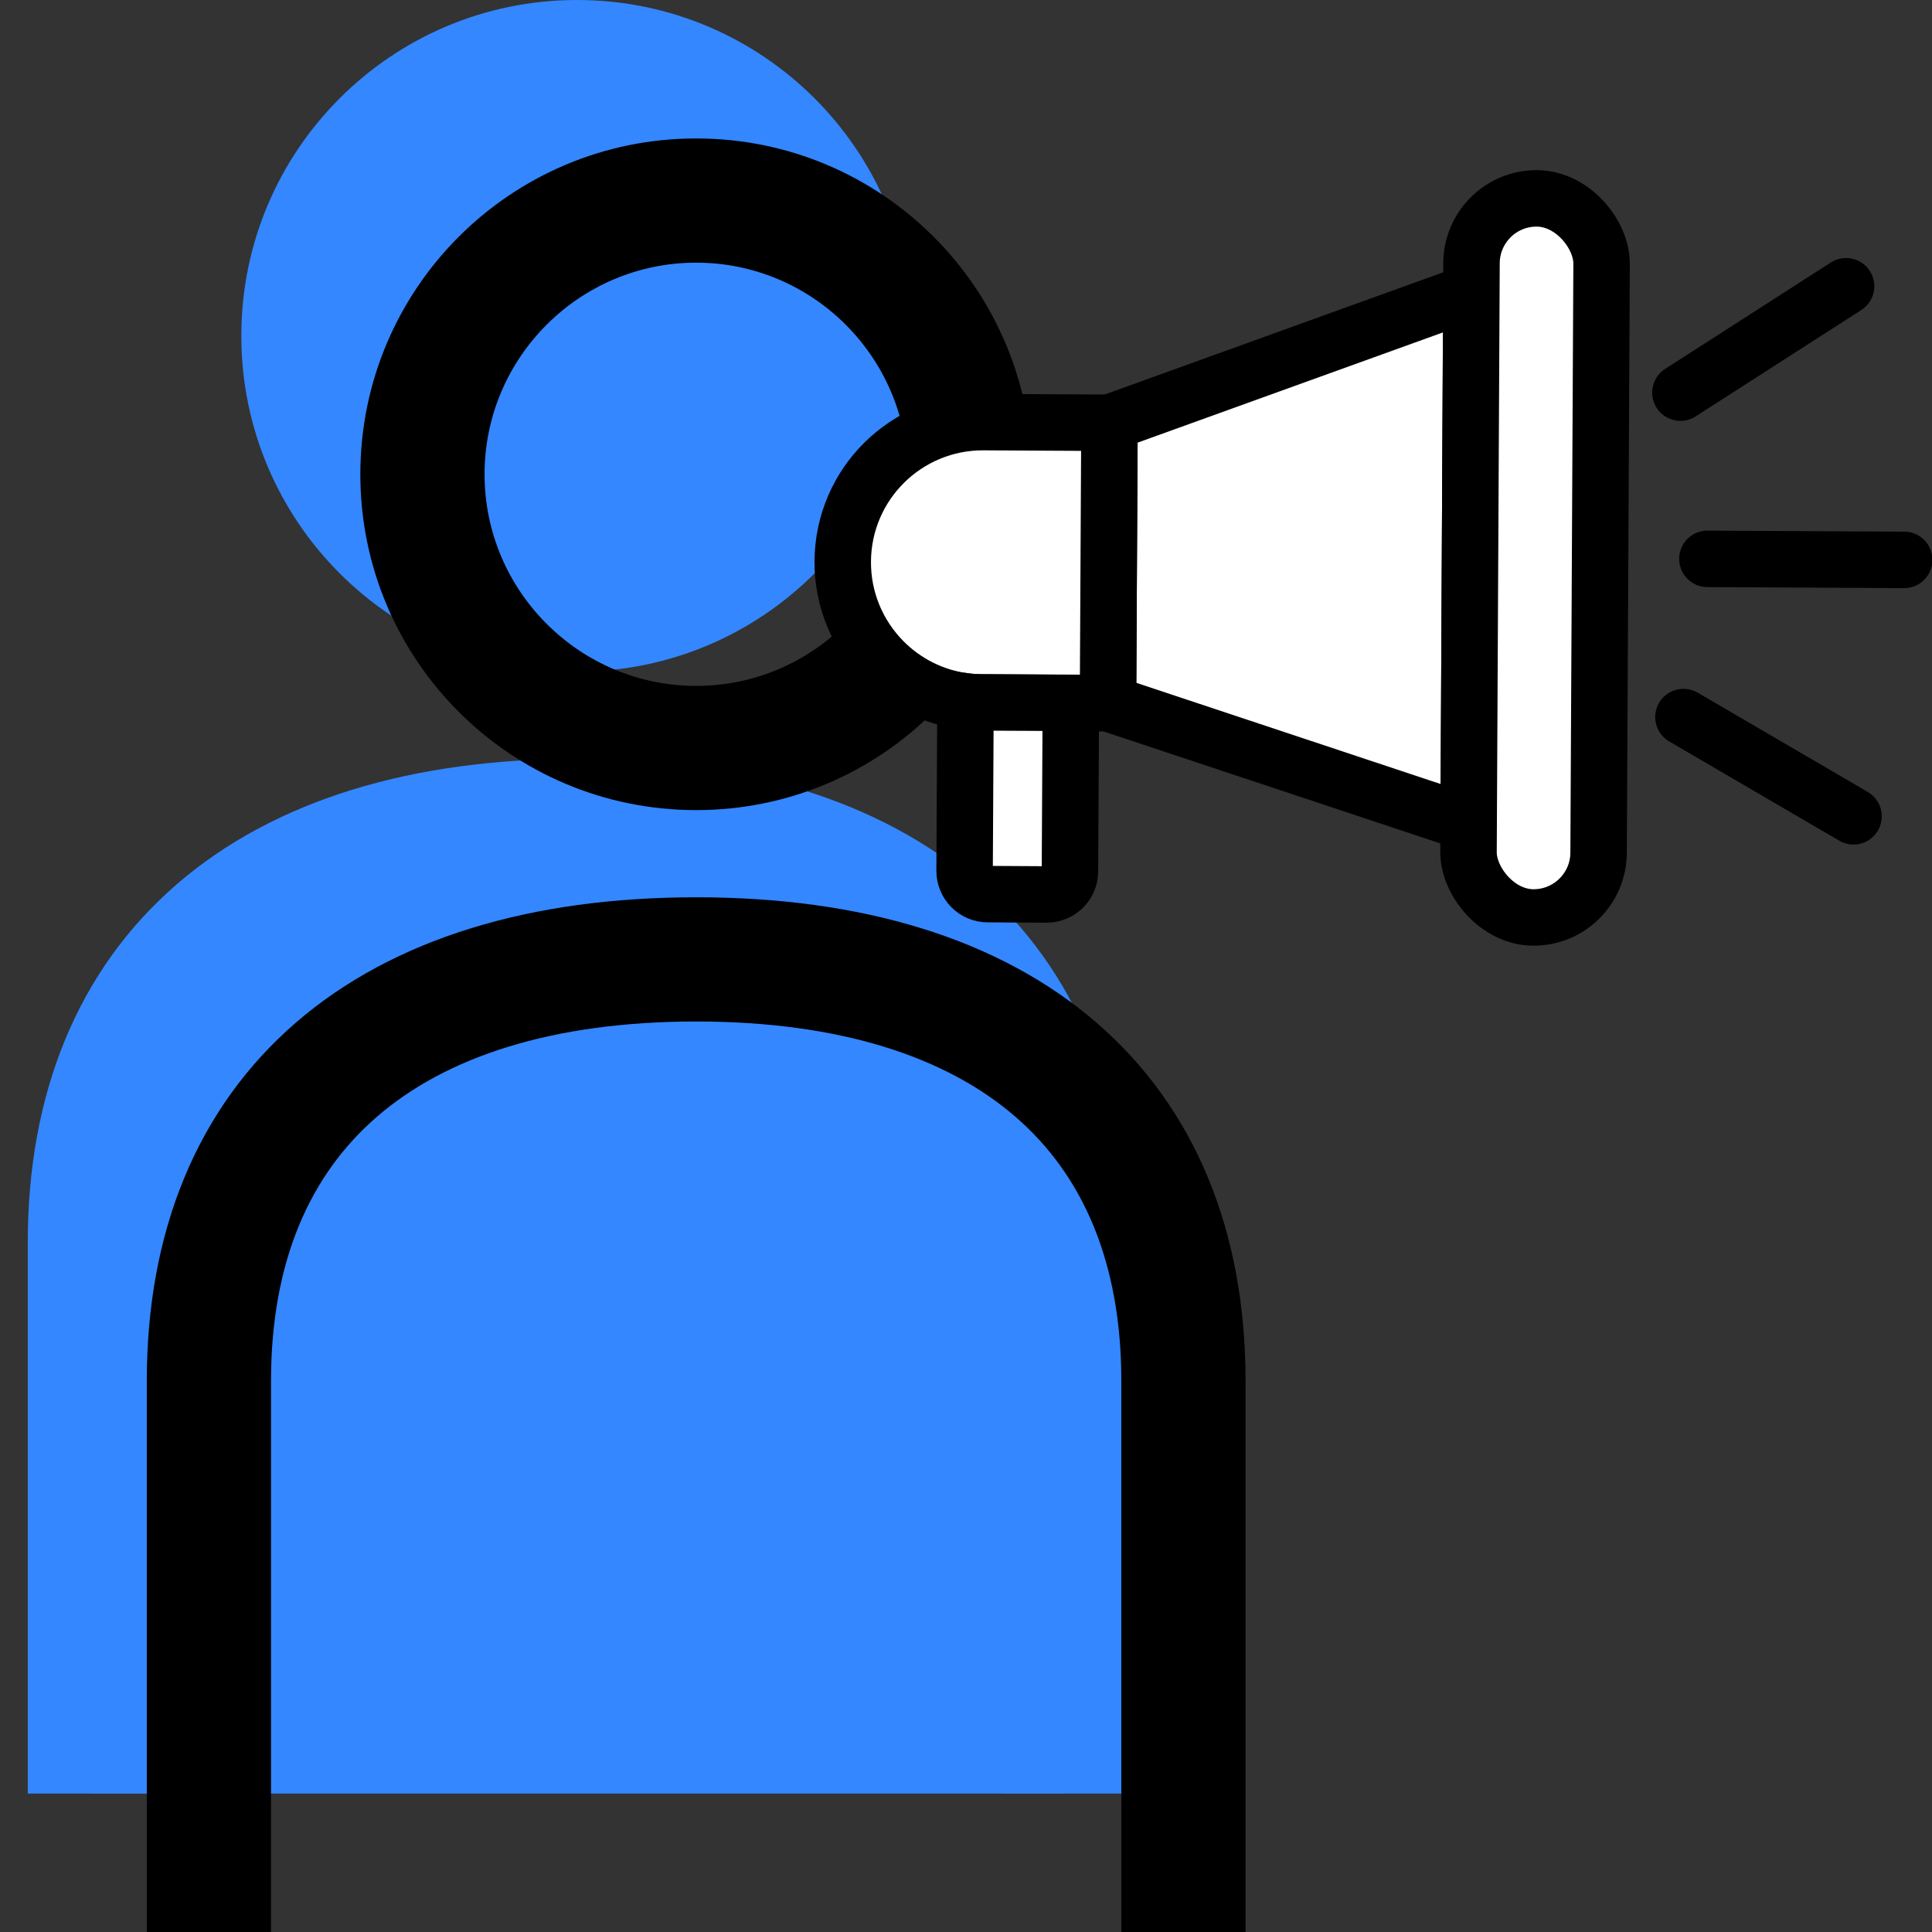<?xml version="1.0" encoding="UTF-8"?> <svg xmlns="http://www.w3.org/2000/svg" id="Bonhommes" viewBox="0 0 171.09 171.09"><rect x="0" y="0" width="171.09" height="171.09" fill="#333333" stroke="none"/><defs><style> .cls-1 { stroke: #3487ff; } .cls-1, .cls-2, .cls-3, .cls-4 { stroke-miterlimit: 10; } .cls-1, .cls-5 { fill: #3487ff; } .cls-1, .cls-3 { stroke-width: 11px; } .cls-2 { fill: #fff; } .cls-2, .cls-3, .cls-4 { stroke: #000; } .cls-2, .cls-4 { stroke-width: 5px; } .cls-3 { fill: none; } .cls-4 { stroke-linecap: round; } </style></defs><g><g><path class="cls-5" d="M51.1,53.98c-13.37,0-24.24-10.87-24.24-24.24S37.74,5.5,51.1,5.5s24.24,10.87,24.24,24.24-10.87,24.24-24.24,24.24Z"></path><path class="cls-5" d="M51.1,11c10.33,0,18.74,8.41,18.74,18.74s-8.41,18.74-18.74,18.74-18.74-8.41-18.74-18.74,8.41-18.74,18.74-18.74M51.1,0C34.68,0,21.37,13.31,21.37,29.74s13.31,29.74,29.74,29.74,29.74-13.31,29.74-29.74S67.53,0,51.1,0h0Z"></path></g><path class="cls-1" d="M7.96,158.83v-48.81c0-23.72,15.73-37.32,43.15-37.32s43.15,13.6,43.15,37.32v48.81"></path></g><g><path d="M61.65,23.26c10.33,0,18.74,8.41,18.74,18.74s-8.41,18.74-18.74,18.74-18.74-8.41-18.74-18.74,8.41-18.74,18.74-18.74M61.65,12.26c-16.42,0-29.74,13.31-29.74,29.74s13.31,29.74,29.74,29.74,29.74-13.31,29.74-29.74-13.31-29.74-29.74-29.74h0Z"></path><path class="cls-3" d="M18.5,171.09v-48.81c0-23.72,15.73-37.32,43.15-37.32s43.15,13.6,43.15,37.32v48.81"></path></g><g id="Communication_Marketing" data-name="Communication &amp;amp; Marketing"><g><polygon class="cls-2" points="130.3 25.87 130.06 72.89 98.12 62.27 98.25 37.44 130.3 25.87"></polygon><rect class="cls-2" x="130.18" y="17.57" width="11.52" height="63.68" rx="5.76" ry="5.76" transform="translate(.25 -.69) rotate(.29)"></rect><path class="cls-2" d="M98.25,37.44l-.13,24.83-11.14-.06c-.5,0-.99-.03-1.47-.09-2.84-.35-5.38-1.66-7.29-3.59-2.23-2.26-3.61-5.37-3.59-8.8.03-6.86,5.62-12.39,12.48-12.35l11.14.06Z"></path><path class="cls-2" d="M94.83,62.25l-.08,14.91c0,1.14-.93,2.05-2.07,2.05l-5.21-.03c-1.14,0-2.05-.93-2.05-2.07l.08-15c.48.06.97.09,1.47.09l7.85.04Z"></path><line class="cls-4" x1="163.48" y1="25.35" x2="148.81" y2="34.77"></line><line class="cls-4" x1="168.63" y1="49.58" x2="151.2" y2="49.49"></line><line class="cls-4" x1="164.14" y1="72.29" x2="149.08" y2="63.5"></line></g></g></svg> 